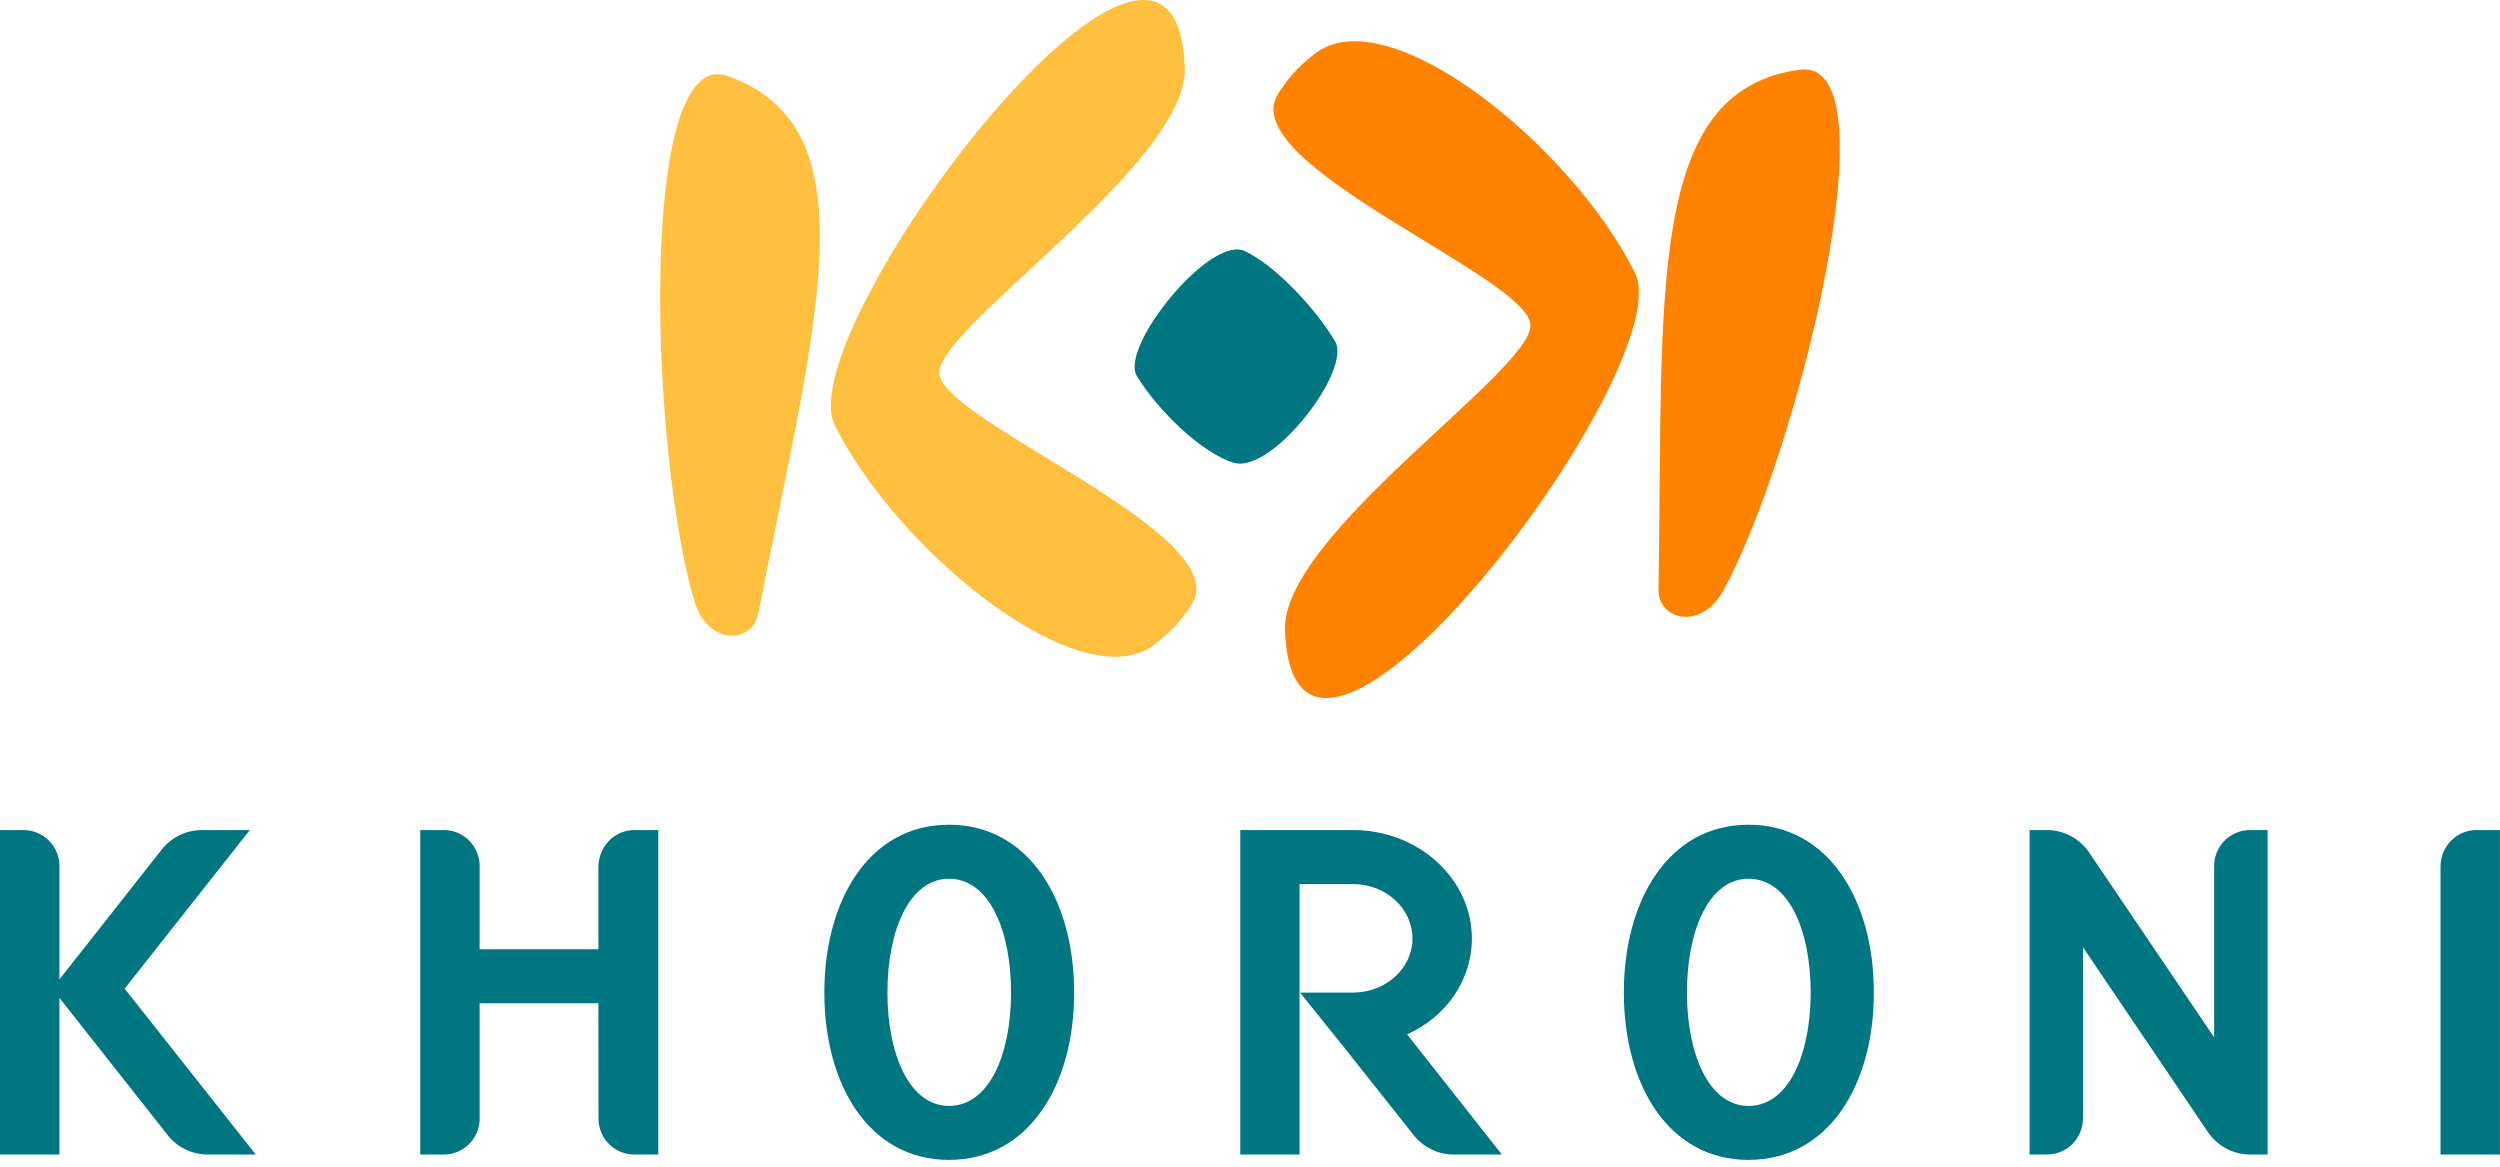 <?xml version="1.0" encoding="UTF-8" standalone="no"?>
<svg version="1.1" xmlns="http://www.w3.org/2000/svg" xmlns:xlink="http://www.w3.org/1999/xlink" width="180" height="84">
	<g id="dp_dp001" transform="matrix(1,0,0,1,-873.072,-556.225)">
		<path id="dp_path002" fill="#ffbf3f" fill-rule="evenodd" stroke="none" stroke-width="0" d="M 958.375,561.113 C 958.611,567.98 940.587,579.781 940.7,583.083 C 940.825,586.552 962.057,594.657 958.891,599.707 C 958.085,600.983 957.456,601.62 956.285,602.568 C 951.073,606.783 937.741,596.017 933.177,586.84 C 929.812,580.075 957.745,543.119 958.375,561.113"/>
		<path id="dp_path003" fill="#ffbf3f" fill-rule="evenodd" stroke="none" stroke-width="0" d="M 925.459,561.697 C 918.893,559.38 919.921,589.007 923.076,599.532 C 924.029,602.699 927.241,602.597 927.664,600.412 C 931.777,579.408 936.041,565.435 925.459,561.697"/>
		<path id="dp_path004" fill="#ff8200" fill-rule="evenodd" stroke="none" stroke-width="0" d="M 965.592,601.593 C 965.357,594.729 983.383,582.929 983.268,579.628 C 983.144,576.159 961.911,568.052 965.08,563.003 C 965.888,561.725 966.511,561.089 967.681,560.136 C 972.897,555.925 986.227,566.689 990.789,575.868 C 994.156,582.633 966.221,619.591 965.592,601.593"/>
		<path id="dp_path005" fill="#ff8200" fill-rule="evenodd" stroke="none" stroke-width="0" d="M 1002.69,561.244 C 1009.59,560.341 1002.43,589.104 997.151,598.747 C 995.561,601.648 992.444,600.881 992.485,598.653 C 992.828,577.255 991.56,562.696 1002.69,561.244"/>
		<path id="dp_path006" fill="#007681" fill-rule="evenodd" stroke="none" stroke-width="0" d="M 961.929,589.551 C 959.668,588.909 956.397,585.759 954.919,583.283 C 953.681,581.204 960.188,573.132 962.693,574.301 C 964.821,575.3 967.72,578.321 969.195,580.796 C 970.433,582.875 964.668,590.325 961.929,589.551"/>
		<path id="dp_path007" fill="#007681" fill-rule="evenodd" stroke="none" stroke-width="0" d="M 1032.49,630.913 L 1032.49,618.576 C 1032.49,617.148 1033.65,615.989 1035.07,615.989 L 1036.34,615.989 L 1036.34,639.352 L 1035.09,639.351 C 1033.81,639.351 1032.68,638.696 1032.02,637.7 L 1023.05,624.433 L 1023.05,636.708 C 1023.05,638.195 1021.89,639.351 1020.46,639.351 L 1019.2,639.352 L 1019.2,615.989 L 1020.45,615.989 C 1021.69,615.989 1022.81,616.619 1023.47,617.575 Z M 994.532,627.691 C 994.532,632.137 996.116,635.851 998.967,635.851 C 1001.86,635.851 1003.44,632.137 1003.44,627.691 C 1003.44,623.207 1001.86,619.495 998.967,619.495 C 996.116,619.495 994.532,623.207 994.532,627.691 Z M 989.989,627.691 C 989.989,621.072 993.189,615.605 998.967,615.605 C 1004.75,615.605 1007.99,621.072 1007.99,627.691 C 1007.99,634.309 1004.75,639.737 998.967,639.737 C 993.189,639.737 989.989,634.309 989.989,627.691 Z M 936.967,627.691 C 936.967,632.137 938.552,635.851 941.4,635.851 C 944.295,635.851 945.867,632.137 945.867,627.691 C 945.867,623.207 944.295,619.495 941.4,619.495 C 938.552,619.495 936.967,623.207 936.967,627.691 Z M 932.425,627.691 C 932.425,621.072 935.624,615.605 941.4,615.605 C 947.179,615.605 950.412,621.072 950.412,627.691 C 950.412,634.309 947.179,639.737 941.4,639.737 C 935.624,639.737 932.425,634.309 932.425,627.691 Z M 907.604,628.46 L 907.604,636.916 C 907.525,638.273 906.403,639.352 905.028,639.352 L 903.328,639.352 L 903.328,615.989 L 905.028,615.989 C 906.403,615.989 907.525,617.071 907.604,618.429 L 907.604,624.573 L 916.156,624.573 L 916.156,618.684 C 916.164,617.148 917.323,615.989 918.748,615.989 L 920.469,615.989 L 920.469,639.352 L 918.748,639.352 C 917.323,639.352 916.164,638.195 916.164,636.769 L 916.156,628.46 Z M 1048.79,639.352 L 1048.79,618.628 C 1048.79,617.148 1049.95,615.989 1051.38,615.989 L 1053.07,615.989 L 1053.07,639.352 Z M 966.64,619.879 L 966.64,627.651 L 966.64,631.579 L 966.64,632.283 L 966.64,639.352 L 962.372,639.352 L 962.372,615.989 L 970.5,615.989 C 975.201,615.989 979.048,619.495 979.048,623.804 C 979.048,626.779 977.203,629.44 974.383,630.701 L 981.207,639.352 L 977.74,639.352 C 976.624,639.352 975.621,638.852 974.943,638.063 L 969.801,631.579 L 966.675,627.691 L 970.5,627.691 C 972.848,627.691 974.772,625.937 974.772,623.804 C 974.772,621.632 972.848,619.879 970.5,619.879 Z M 891.488,639.352 L 888.021,639.352 C 886.92,639.352 885.925,638.865 885.257,638.096 L 877.351,628.072 L 877.351,639.352 L 873.072,639.352 L 873.072,615.989 L 874.765,615.989 C 876.189,615.989 877.351,617.148 877.351,618.576 L 877.351,626.743 L 884.716,617.393 C 885.393,616.54 886.439,615.989 887.604,615.989 L 891.059,615.989 L 882.047,627.408 Z "/>
	</g>
</svg>